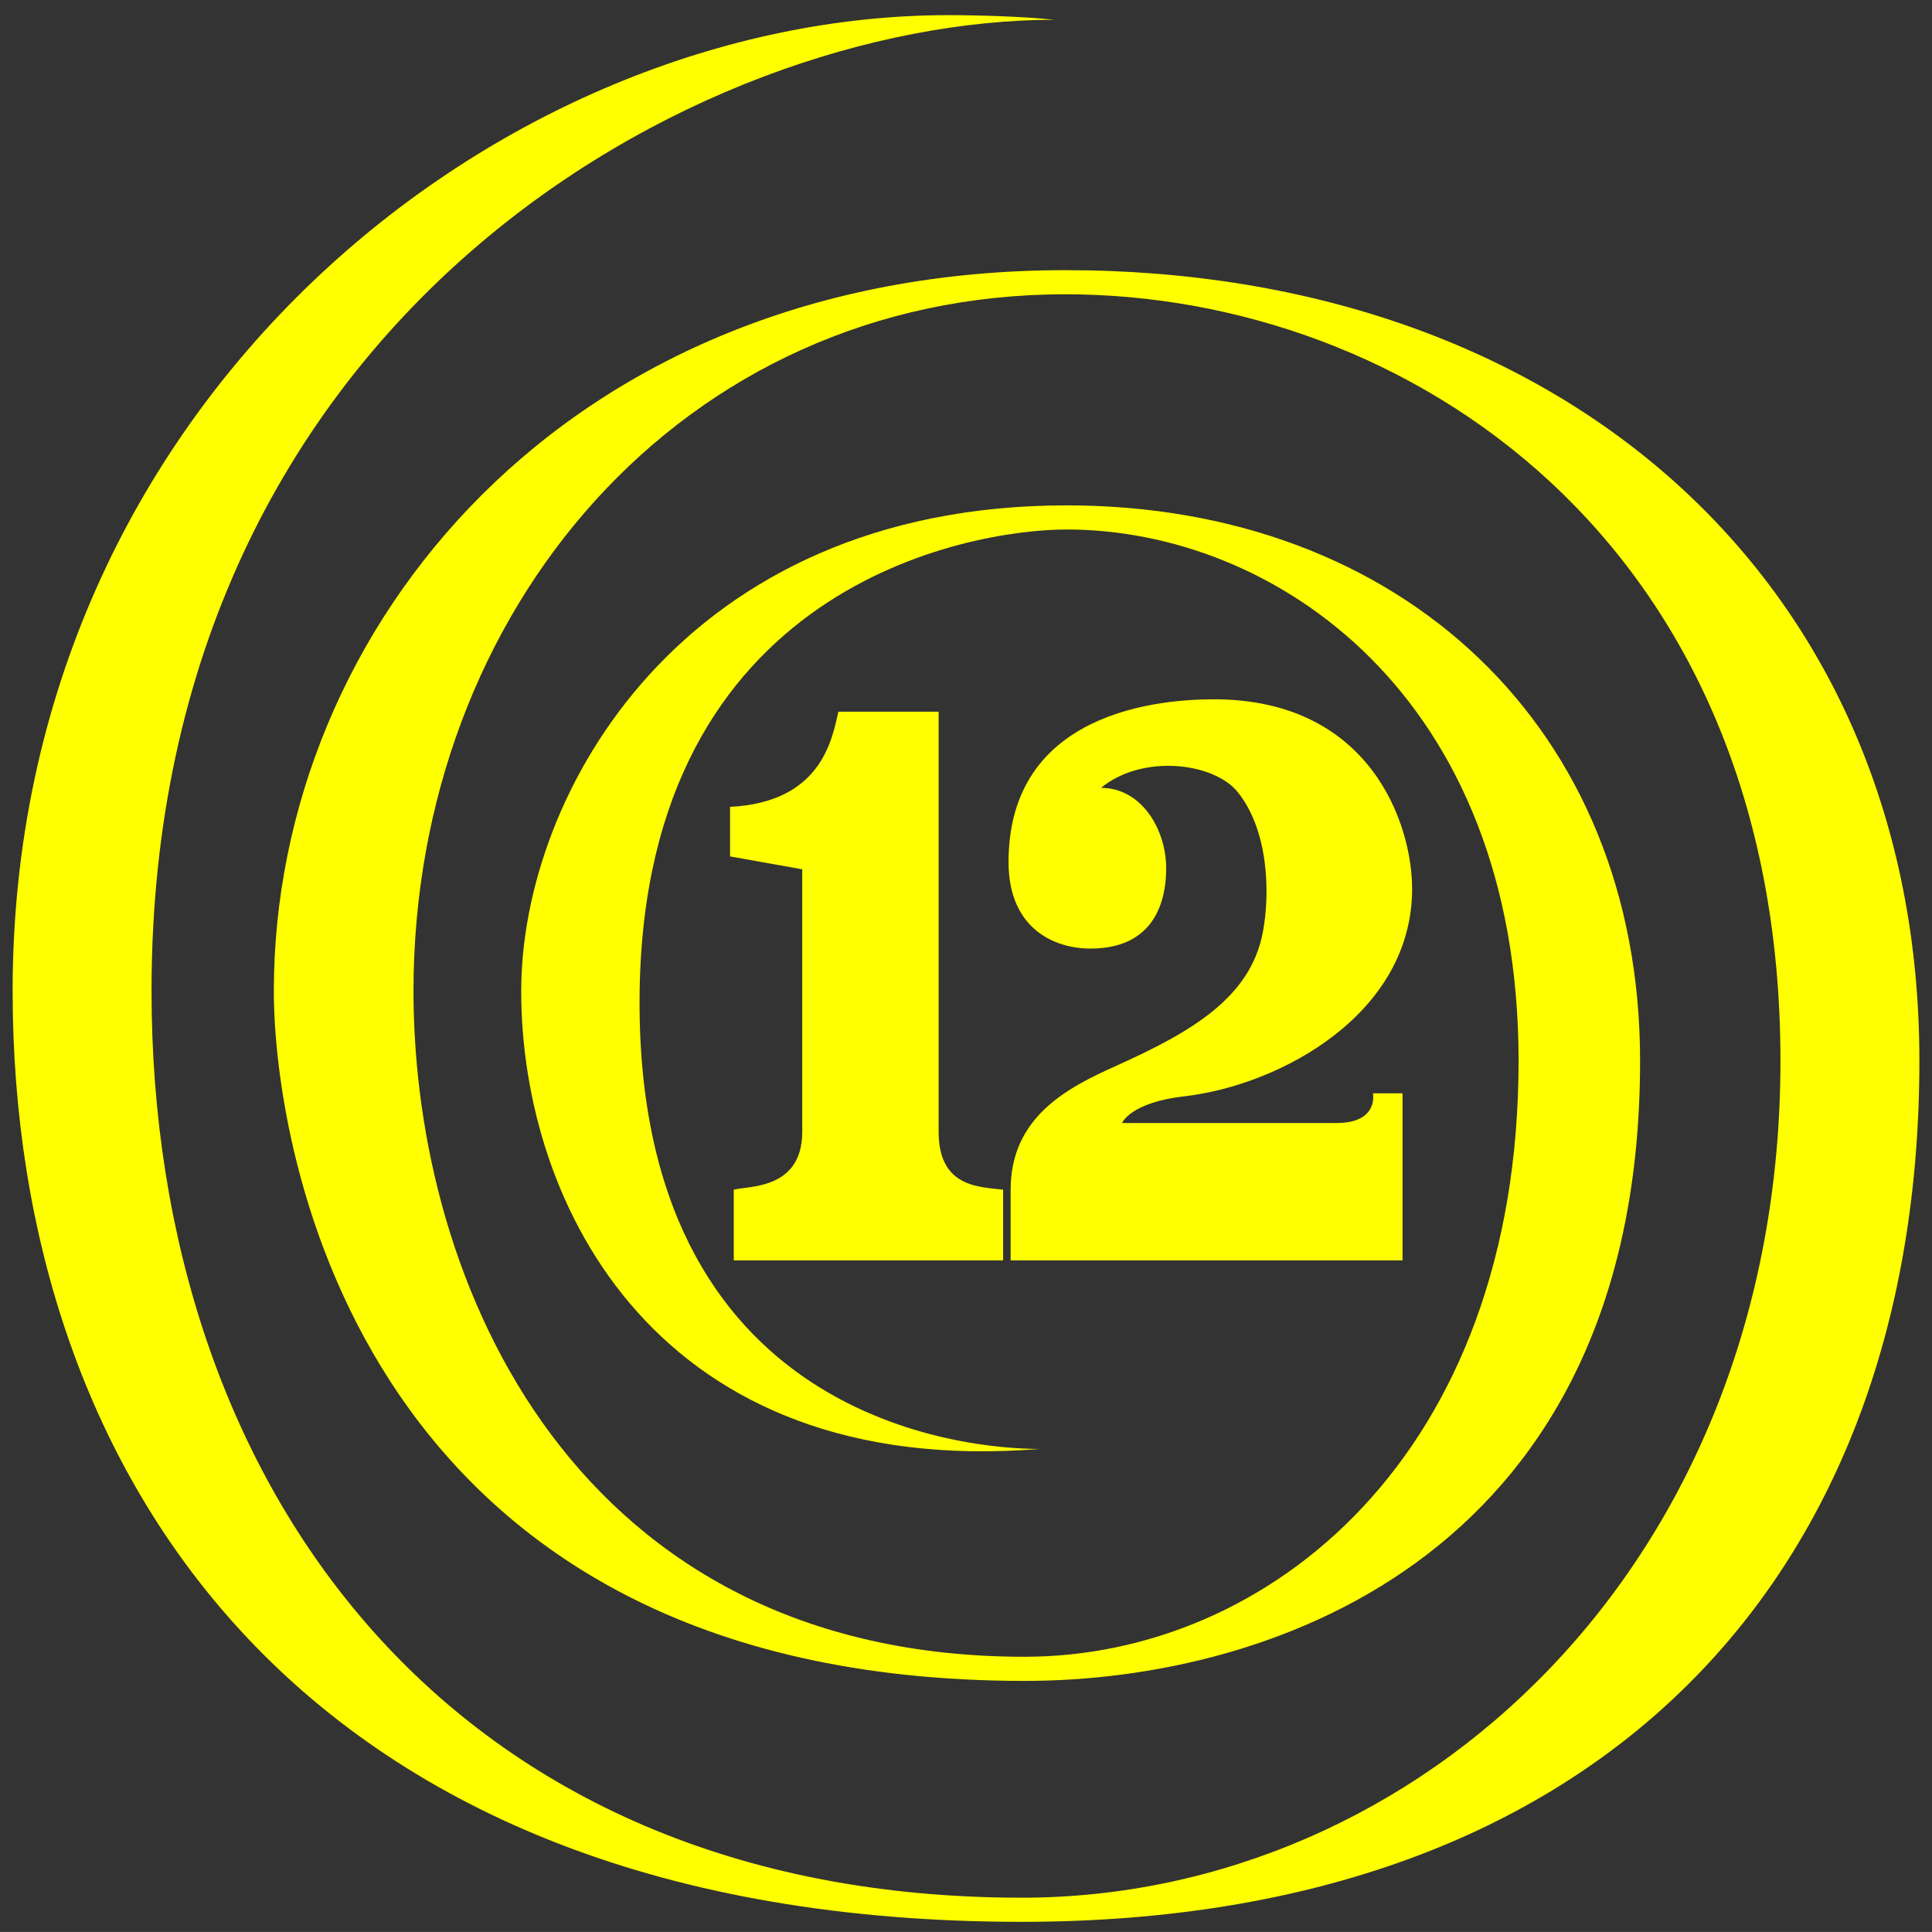 <?xml version="1.0" encoding="UTF-8" standalone="no"?>
<svg
   xmlns:dc="http://purl.org/dc/elements/1.1/"
   xmlns:cc="http://creativecommons.org/ns#"
   xmlns:rdf="http://www.w3.org/1999/02/22-rdf-syntax-ns#"
   xmlns:svg="http://www.w3.org/2000/svg"
   xmlns="http://www.w3.org/2000/svg"
   xmlns:sodipodi="http://sodipodi.sourceforge.net/DTD/sodipodi-0.dtd"
   xmlns:inkscape="http://www.inkscape.org/namespaces/inkscape"
   width="152.135mm"
   height="152.129mm"
   viewBox="0 0 152.135 152.129"
   version="1.1"
   id="svg8"
   inkscape:version="1.0.1 (3bc2e813f5, 2020-09-07)"
   sodipodi:docname="Canal 12 Córdoba 1980.svg">
  <rect x="0" y="0" width="152.135" height="152.129" fill="#333333" stroke="none"/>
  <defs
     id="defs2">
    <rect
       x="-147.44"
       y="1.577"
       width="99.345"
       height="87.518"
       id="rect849" />
  </defs>
  <sodipodi:namedview
     id="base"
     pagecolor="#ffffff"
     bordercolor="#666666"
     borderopacity="1.0"
     inkscape:pageopacity="0.0"
     inkscape:pageshadow="2"
     inkscape:zoom="0.60019314"
     inkscape:cx="464.96226"
     inkscape:cy="227.80845"
     inkscape:document-units="mm"
     inkscape:current-layer="layer1"
     inkscape:document-rotation="0"
     showgrid="false"
     inkscape:snap-global="true"
     showguides="true"
     inkscape:guide-bbox="true"
     inkscape:snap-smooth-nodes="true"
     inkscape:snap-intersection-paths="true"
     inkscape:window-width="1366"
     inkscape:window-height="705"
     inkscape:window-x="-8"
     inkscape:window-y="-8"
     inkscape:window-maximized="1" />
  <g
     inkscape:label="Capa 1"
     inkscape:groupmode="layer"
     id="layer1"
     transform="translate(-32.618,-8.168)">
    <path
       id="path855"
       style="opacity:1;fill:#ffff00;fill-opacity:1;stroke:none;stroke-width:0.265px;stroke-linecap:butt;stroke-linejoin:miter;stroke-opacity:1"
       d="m 107.296,9.36 c -35.154,0 -73.684,30.261 -73.684,76.837 0,38.279 22.954,73.305 79.466,73.305 45.809,0 70.682,-27.39 70.682,-67.802 0,-37.648 -27.981,-62.258 -67.254,-62.258 -39.336,0 -62.325,28.183 -62.325,56.755 0,12.456 6.685,54.333 59.119,54.333 19.871,0 48.466,-10.254 48.466,-48.83 0,-26.254 -18.837,-43.737 -45.161,-43.737 -30.26,0 -42.941,22.708 -42.945,38.234 -0.004,16.963 10.823,38.471 40.794,36.069 -5.445,0 -31.962,-2.03 -31.467,-36.069 0.464,-31.861 25.897,-36.334 33.619,-36.334 16.387,0 35.592,13.075 35.592,41.837 0,31.116 -19.719,46.93 -38.898,46.93 -35.262,0 -48.121,-29.2 -48.121,-52.433 0,-29.879 21.101,-54.855 51.326,-54.855 26.755,0 56.314,19.283 56.314,60.358 0,39.767 -28.538,65.902 -59.742,65.902 -44.934,0 -68.527,-32.26 -68.527,-71.404 0,-53.123 43.141,-76.473 71.084,-76.473 -2.359,-0.257 -5.954,-0.364 -8.338,-0.364 z m 20.905,53.874 c -4.104,0 -16.165,0.879 -16.165,12.816 0,5.238 3.593,6.814 6.454,6.814 5.563,0 5.959,-4.567 5.959,-6.327 0,-3.017 -1.912,-6.328 -5.131,-6.328 3.263,-2.688 8.878,-2 10.758,0.325 2.432,3.006 2.568,7.955 1.986,11.032 -0.972,5.141 -5.555,7.837 -11.585,10.545 -3.785,1.7 -8.276,4.001 -8.276,9.735 v 5.57 h 30.859 V 94.259 h -2.331 c 0,0 0.491,2.342 -2.883,2.342 h -16.873 c 0,0 0.644,-1.615 4.887,-2.102 7.637,-0.876 17.955,-6.527 17.955,-16.34 0,-5.143 -3.311,-14.925 -15.613,-14.925 z M 98.634,64.21 c -0.5,2.254 -1.391,7.139 -8.528,7.494 v 3.902 l 5.684,1.014 v 20.673 c 4.9e-5,4.555 -4.223,4.249 -5.392,4.556 v 5.569 h 21.21 v -5.57 c -1.813,-0.227 -5.078,-0.13 -5.078,-4.555 V 64.21 Z"
       inkscape:export-xdpi="47"
       inkscape:export-ydpi="47"
       sodipodi:nodetypes="sssssssssscssssssssscssssscccssccccsccsscccccccccscc" />
  </g>
</svg>
